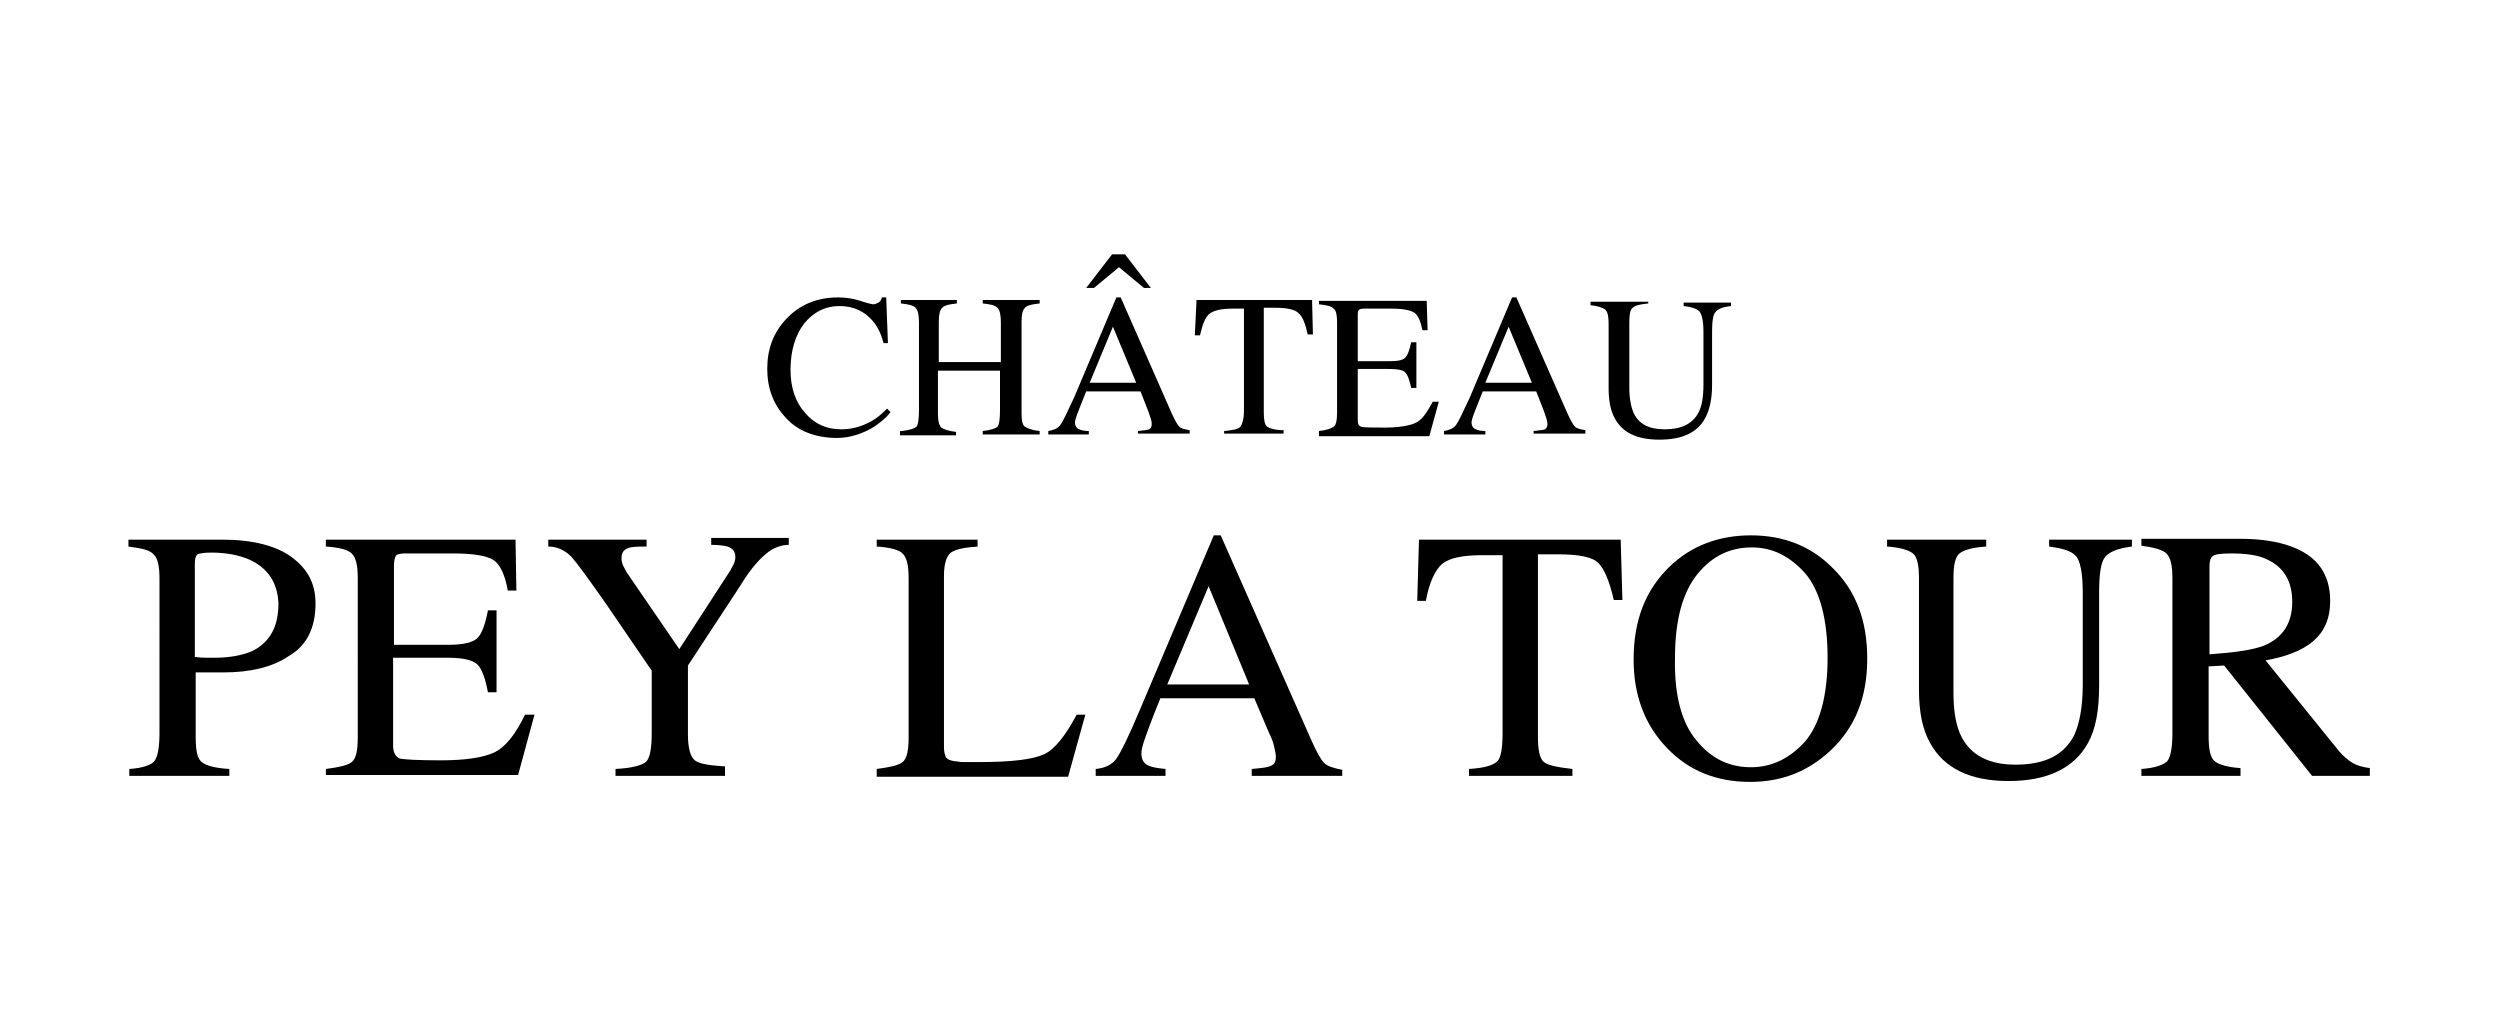 <?xml version="1.0" encoding="utf-8"?>
<!-- Generator: Adobe Illustrator 18.1.1, SVG Export Plug-In . SVG Version: 6.00 Build 0)  -->
<svg version="1.1" id="レイヤー_1" xmlns="http://www.w3.org/2000/svg" xmlns:xlink="http://www.w3.org/1999/xlink" x="0px"
	 y="0px" viewBox="0 0 290 120" enable-background="new 0 0 290 120" xml:space="preserve">
<g>
	<g>
		<path d="M99.8,34.9c0.9,0.3,1.4,0.4,1.5,0.4c0.2,0,0.4-0.1,0.6-0.2c0.2-0.1,0.3-0.3,0.4-0.6h0.5l0.2,5.3h-0.5
			c-0.3-1.1-0.7-1.9-1.2-2.5c-1-1.2-2.3-1.8-3.9-1.8c-1.7,0-3,0.7-4.1,2c-1,1.3-1.6,3.1-1.6,5.4c0,2.1,0.6,3.8,1.7,5
			c1.1,1.3,2.5,1.9,4.2,1.9c1.2,0,2.3-0.3,3.4-0.9c0.6-0.3,1.2-0.8,1.9-1.5l0.4,0.4c-0.5,0.7-1.2,1.2-1.9,1.7
			c-1.3,0.8-2.8,1.3-4.3,1.3c-2.5,0-4.6-0.8-6-2.4C89.7,46.9,89,45,89,42.8c0-2.3,0.7-4.2,2.2-5.8c1.5-1.6,3.5-2.5,6-2.5
			C98,34.5,98.9,34.6,99.8,34.9z"/>
		<path d="M104.6,50c0.9-0.1,1.5-0.3,1.7-0.5c0.2-0.2,0.3-0.9,0.3-1.9V37.4c0-0.8-0.1-1.4-0.4-1.7c-0.3-0.3-0.8-0.4-1.7-0.5v-0.4
			h6.5v0.4c-0.9,0.1-1.4,0.2-1.7,0.5c-0.3,0.3-0.4,0.8-0.4,1.7V42h7.2v-4.6c0-0.8-0.1-1.4-0.4-1.7c-0.3-0.3-0.8-0.4-1.7-0.5v-0.4
			h6.6v0.4c-0.9,0.1-1.4,0.2-1.7,0.5c-0.3,0.3-0.4,0.8-0.4,1.7v10.5c0,0.9,0.1,1.4,0.4,1.6c0.3,0.2,0.8,0.4,1.7,0.5v0.4h-6.6V50
			c0.9-0.1,1.5-0.3,1.7-0.5c0.2-0.2,0.3-0.9,0.3-1.9V43h-7.2v4.9c0,0.9,0.1,1.4,0.4,1.7c0.3,0.2,0.8,0.4,1.7,0.5v0.4h-6.5V50z"/>
		<path d="M121.6,50.4V50c0.6-0.1,1.1-0.3,1.4-0.7c0.3-0.4,0.8-1.5,1.6-3.2l4.9-11.6h0.5l5.9,13.4c0.4,0.9,0.7,1.4,0.9,1.6
			c0.2,0.2,0.6,0.3,1.2,0.4v0.4h-6V50c0.7-0.1,1.1-0.1,1.3-0.2c0.2-0.1,0.3-0.3,0.3-0.6c0-0.1,0-0.3-0.1-0.6
			c-0.1-0.3-0.2-0.6-0.3-0.9l-0.9-2.3H126c-0.6,1.5-1,2.5-1.1,2.8c-0.1,0.3-0.2,0.6-0.2,0.8c0,0.4,0.2,0.7,0.5,0.8
			c0.2,0.1,0.6,0.2,1.1,0.2v0.4H121.6z M126,33.4l3-3.9h1.5l3,3.9h-0.8l-2.9-2.4l-2.9,2.4H126z M131.8,44.4l-2.7-6.5l-2.7,6.5H131.8
			z"/>
		<path d="M138.8,34.8h13.4l0.1,4h-0.6c-0.3-1.3-0.6-2.1-1.1-2.5c-0.4-0.4-1.3-0.6-2.7-0.6h-1.3v12.1c0,0.9,0.1,1.5,0.4,1.7
			c0.3,0.2,0.9,0.4,1.9,0.4v0.4H142V50c1-0.1,1.6-0.2,1.9-0.5c0.2-0.3,0.4-0.9,0.4-1.9V35.8h-1.3c-1.3,0-2.2,0.2-2.7,0.6
			c-0.5,0.4-0.8,1.2-1.1,2.5h-0.6L138.8,34.8z"/>
		<path d="M153,50c0.9-0.1,1.4-0.3,1.7-0.5c0.3-0.2,0.4-0.8,0.4-1.7V37.4c0-0.8-0.1-1.4-0.4-1.6c-0.3-0.3-0.8-0.4-1.7-0.5v-0.4h12.5
			l0.1,3.4H165c-0.2-1-0.5-1.7-0.9-2c-0.4-0.3-1.3-0.5-2.7-0.5h-3.2c-0.3,0-0.6,0.1-0.6,0.2c-0.1,0.1-0.1,0.3-0.1,0.6v5.3h3.6
			c1,0,1.6-0.1,1.9-0.4c0.3-0.3,0.5-0.9,0.7-1.8h0.6V45h-0.6c-0.2-0.9-0.4-1.5-0.7-1.8c-0.3-0.3-0.9-0.4-1.9-0.4h-3.6v5.9
			c0,0.5,0.1,0.7,0.4,0.8c0.3,0.1,1.2,0.1,2.7,0.1c1.6,0,2.8-0.2,3.5-0.5c0.8-0.3,1.4-1.2,2.1-2.5h0.7l-1.1,4H153V50z"/>
		<path d="M167.5,50.4V50c0.6-0.1,1.1-0.3,1.4-0.7c0.3-0.4,0.8-1.5,1.6-3.2l4.9-11.6h0.5l5.9,13.4c0.4,0.9,0.7,1.4,0.9,1.6
			c0.2,0.2,0.6,0.3,1.2,0.4v0.4h-6V50c0.7-0.1,1.1-0.1,1.3-0.2c0.2-0.1,0.3-0.3,0.3-0.6c0-0.1,0-0.3-0.1-0.6
			c-0.1-0.3-0.2-0.6-0.3-0.9l-0.9-2.3h-6.2c-0.6,1.5-1,2.5-1.1,2.8c-0.1,0.3-0.2,0.6-0.2,0.8c0,0.4,0.2,0.7,0.5,0.8
			c0.2,0.1,0.6,0.2,1.1,0.2v0.4H167.5z M177.7,44.4l-2.7-6.5l-2.7,6.5H177.7z"/>
		<path d="M191.2,34.8v0.4c-0.9,0.1-1.5,0.2-1.8,0.5c-0.3,0.2-0.4,0.8-0.4,1.7v7.6c0,1.2,0.2,2.2,0.5,2.9c0.6,1.3,1.8,1.9,3.6,1.9
			c1.9,0,3.2-0.6,3.9-1.9c0.4-0.7,0.6-1.8,0.6-3.3v-6.1c0-1.3-0.2-2.1-0.5-2.4c-0.3-0.3-0.9-0.5-1.8-0.6v-0.4h5.5v0.4
			c-0.9,0.1-1.5,0.3-1.8,0.7c-0.3,0.3-0.4,1.1-0.4,2.4v6.1c0,1.6-0.3,2.9-0.8,3.8c-0.9,1.7-2.7,2.5-5.3,2.5c-2.6,0-4.3-0.8-5.2-2.5
			c-0.5-0.9-0.7-2.1-0.7-3.5v-7.4c0-0.9-0.1-1.4-0.4-1.7c-0.3-0.2-0.8-0.4-1.7-0.5v-0.4H191.2z"/>
	</g>
	<g>
		<path d="M15,89.2c1.6-0.1,2.6-0.5,2.9-0.9c0.4-0.5,0.6-1.6,0.6-3.3V67.1c0-1.4-0.2-2.4-0.7-2.8c-0.4-0.5-1.4-0.7-2.9-0.9v-0.8
			h10.9c3.5,0,6.2,0.7,8,2c1.9,1.4,2.8,3.1,2.8,5.4c0,2.8-1,4.9-3.1,6.1C31.6,77.4,29,78,25.9,78c-0.4,0-1,0-1.7,0
			c-0.7,0-1.2,0-1.5,0v7.5c0,1.6,0.2,2.5,0.7,2.9c0.5,0.4,1.5,0.7,3.2,0.8V90H15V89.2z M28.9,64.9c-1.2-0.5-2.6-0.8-4.4-0.8
			c-0.8,0-1.4,0.1-1.6,0.2c-0.2,0.2-0.3,0.5-0.3,1.1v10.8c0.7,0.1,1.2,0.1,1.5,0.1c0.2,0,0.5,0,0.7,0c1.9,0,3.4-0.3,4.5-0.8
			c2-1,3-2.8,3-5.5C32.2,67.6,31.1,65.9,28.9,64.9z"/>
		<path d="M37.8,89.2c1.5-0.2,2.5-0.4,3-0.8c0.5-0.4,0.7-1.3,0.7-2.9V67.1c0-1.5-0.2-2.4-0.7-2.9c-0.4-0.4-1.4-0.7-3-0.8v-0.8h22
			l0.1,5.9h-1c-0.3-1.8-0.9-3-1.6-3.5c-0.7-0.5-2.3-0.8-4.7-0.8h-5.6c-0.6,0-1,0.1-1.1,0.3c-0.1,0.2-0.2,0.6-0.2,1.1v9.2H52
			c1.8,0,2.9-0.3,3.4-0.8c0.5-0.5,0.9-1.6,1.2-3.2h1v9.5h-1c-0.3-1.6-0.7-2.7-1.2-3.2c-0.5-0.5-1.6-0.8-3.4-0.8h-6.4v10.2
			c0,0.8,0.3,1.3,0.8,1.5c0.5,0.1,2.1,0.2,4.7,0.2c2.8,0,4.9-0.3,6.2-0.9c1.3-0.6,2.5-2.1,3.6-4.4H62l-1.9,7H37.8V89.2z"/>
		<path d="M75,62.6v0.8c-1,0-1.7,0-2.2,0.2c-0.5,0.2-0.7,0.6-0.7,1.1c0,0.2,0,0.4,0.1,0.7c0.1,0.3,0.3,0.6,0.5,1l6.1,8.9l5.9-9.1
			c0.2-0.4,0.4-0.7,0.5-1c0.1-0.3,0.1-0.4,0.1-0.6c0-0.6-0.3-1-0.9-1.2c-0.4-0.1-1-0.2-1.9-0.2v-0.8h9v0.8c-0.8,0-1.6,0.3-2.2,0.7
			c-1,0.7-2.2,2-3.4,4l-6.1,9.3v8c0,1.6,0.3,2.6,0.8,3c0.5,0.4,1.7,0.6,3.5,0.7V90H71.4v-0.8c1.9-0.1,3-0.4,3.5-0.8
			c0.5-0.4,0.7-1.6,0.7-3.4v-7.2l-5.4-7.9c-1.9-2.7-3.2-4.5-3.9-5.3c-0.8-0.8-1.7-1.2-2.7-1.2v-0.8H75z"/>
		<path d="M101.7,89.2c1.5-0.2,2.5-0.4,3-0.8c0.5-0.4,0.7-1.3,0.7-2.9V67.1c0-1.5-0.2-2.4-0.7-2.9c-0.4-0.4-1.4-0.7-3-0.8v-0.8h11.7
			v0.8c-1.5,0.1-2.5,0.3-3.1,0.7c-0.5,0.4-0.8,1.3-0.8,2.7v19.9c0,0.5,0.1,0.8,0.2,1.1c0.2,0.3,0.5,0.4,1,0.5c0.3,0,0.6,0.1,1,0.1
			c0.3,0,1,0,1.9,0c3.7,0,6.2-0.3,7.5-0.9c1.3-0.6,2.5-2.2,3.8-4.6h1l-2,7.2h-22.2V89.2z"/>
		<path d="M127.1,90v-0.8c1.1-0.1,1.9-0.5,2.4-1.2c0.5-0.7,1.4-2.5,2.7-5.6l8.6-20.3h0.8L152,85.6c0.7,1.6,1.2,2.5,1.6,2.9
			c0.4,0.4,1.1,0.6,2.1,0.8V90h-10.5v-0.8c1.2-0.1,2-0.2,2.3-0.4c0.4-0.2,0.5-0.5,0.5-1.1c0-0.2-0.1-0.6-0.2-1.1
			c-0.1-0.5-0.3-1-0.6-1.6l-1.7-4h-10.9c-1.1,2.7-1.7,4.4-1.9,5c-0.2,0.6-0.3,1.1-0.3,1.4c0,0.7,0.3,1.2,0.8,1.4
			c0.4,0.2,1,0.3,2,0.4V90H127.1z M144.9,79.4L140.2,68l-4.8,11.4H144.9z"/>
		<path d="M164.6,62.6h23.4l0.2,7h-1c-0.5-2.2-1.1-3.6-1.8-4.3c-0.7-0.7-2.3-1-4.7-1h-2.3v21.1c0,1.6,0.2,2.6,0.7,3
			c0.5,0.4,1.6,0.6,3.3,0.8V90h-12v-0.8c1.7-0.1,2.8-0.4,3.3-0.9c0.4-0.4,0.6-1.5,0.6-3.3V64.4h-2.3c-2.3,0-3.8,0.3-4.7,1
			c-0.8,0.7-1.5,2.1-1.9,4.3h-1L164.6,62.6z"/>
		<path d="M193.7,65.7c2.5-2.4,5.7-3.6,9.4-3.6c3.7,0,6.9,1.2,9.4,3.7c2.8,2.7,4.1,6.2,4.1,10.6c0,4.5-1.4,8-4.3,10.7
			c-2.6,2.4-5.6,3.6-9.3,3.6c-3.9,0-7.1-1.3-9.6-3.9c-2.6-2.7-3.9-6.1-3.9-10.3C189.5,71.9,190.9,68.4,193.7,65.7z M196.8,85.9
			c1.7,2.1,3.8,3.1,6.3,3.1c2.4,0,4.5-1,6.3-3c1.7-2,2.6-5.3,2.6-9.7c0-4.5-0.9-7.8-2.6-9.8c-1.8-2-3.8-3-6.2-3
			c-2.5,0-4.6,1-6.3,3.1c-1.7,2.1-2.6,5.3-2.6,9.7C194.2,80.7,195.1,83.9,196.8,85.9z"/>
		<path d="M230.4,62.6v0.8c-1.6,0.1-2.6,0.4-3.1,0.8c-0.5,0.4-0.7,1.4-0.7,2.9v13.2c0,2.2,0.3,3.9,0.9,5.1c1.1,2.2,3.2,3.3,6.3,3.3
			c3.4,0,5.6-1.1,6.8-3.4c0.6-1.3,1-3.2,1-5.9V68.7c0-2.2-0.3-3.7-0.8-4.2c-0.5-0.6-1.6-0.9-3.1-1.1v-0.8h9.6v0.8
			c-1.6,0.2-2.6,0.6-3.1,1.2c-0.5,0.6-0.7,2-0.7,4.1v10.8c0,2.9-0.4,5.1-1.3,6.7c-1.6,2.9-4.7,4.4-9.2,4.4c-4.5,0-7.5-1.5-9.1-4.4
			c-0.9-1.6-1.3-3.6-1.3-6.2V67.1c0-1.5-0.2-2.5-0.7-2.9c-0.5-0.4-1.5-0.7-3-0.8v-0.8H230.4z"/>
		<path d="M248.4,89.2c1.6-0.1,2.6-0.5,3-0.9c0.4-0.5,0.6-1.6,0.6-3.3V67.1c0-1.5-0.2-2.4-0.7-2.9c-0.4-0.4-1.4-0.7-2.9-0.9v-0.8
			h11.4c2.4,0,4.4,0.3,6,0.9c3,1.1,4.5,3.2,4.5,6.3c0,2.1-0.7,3.6-2,4.7c-1.3,1.1-3.2,1.8-5.5,2.2l8.5,10.5c0.5,0.6,1.1,1.1,1.6,1.4
			c0.5,0.3,1.2,0.5,2,0.6V90h-6.7L258,77.2l-1.8,0.1v8.1c0,1.5,0.2,2.5,0.7,2.9c0.5,0.4,1.5,0.7,3,0.8V90h-11.5V89.2z M262.6,74.9
			c2.2-0.9,3.3-2.6,3.3-5.1c0-2.4-1-4-2.9-4.9c-1-0.5-2.4-0.7-4.2-0.7c-1.2,0-1.9,0.1-2.1,0.3c-0.3,0.2-0.4,0.6-0.4,1.2v10.2
			C259.2,75.7,261.3,75.4,262.6,74.9z"/>
	</g>
</g>
</svg>
